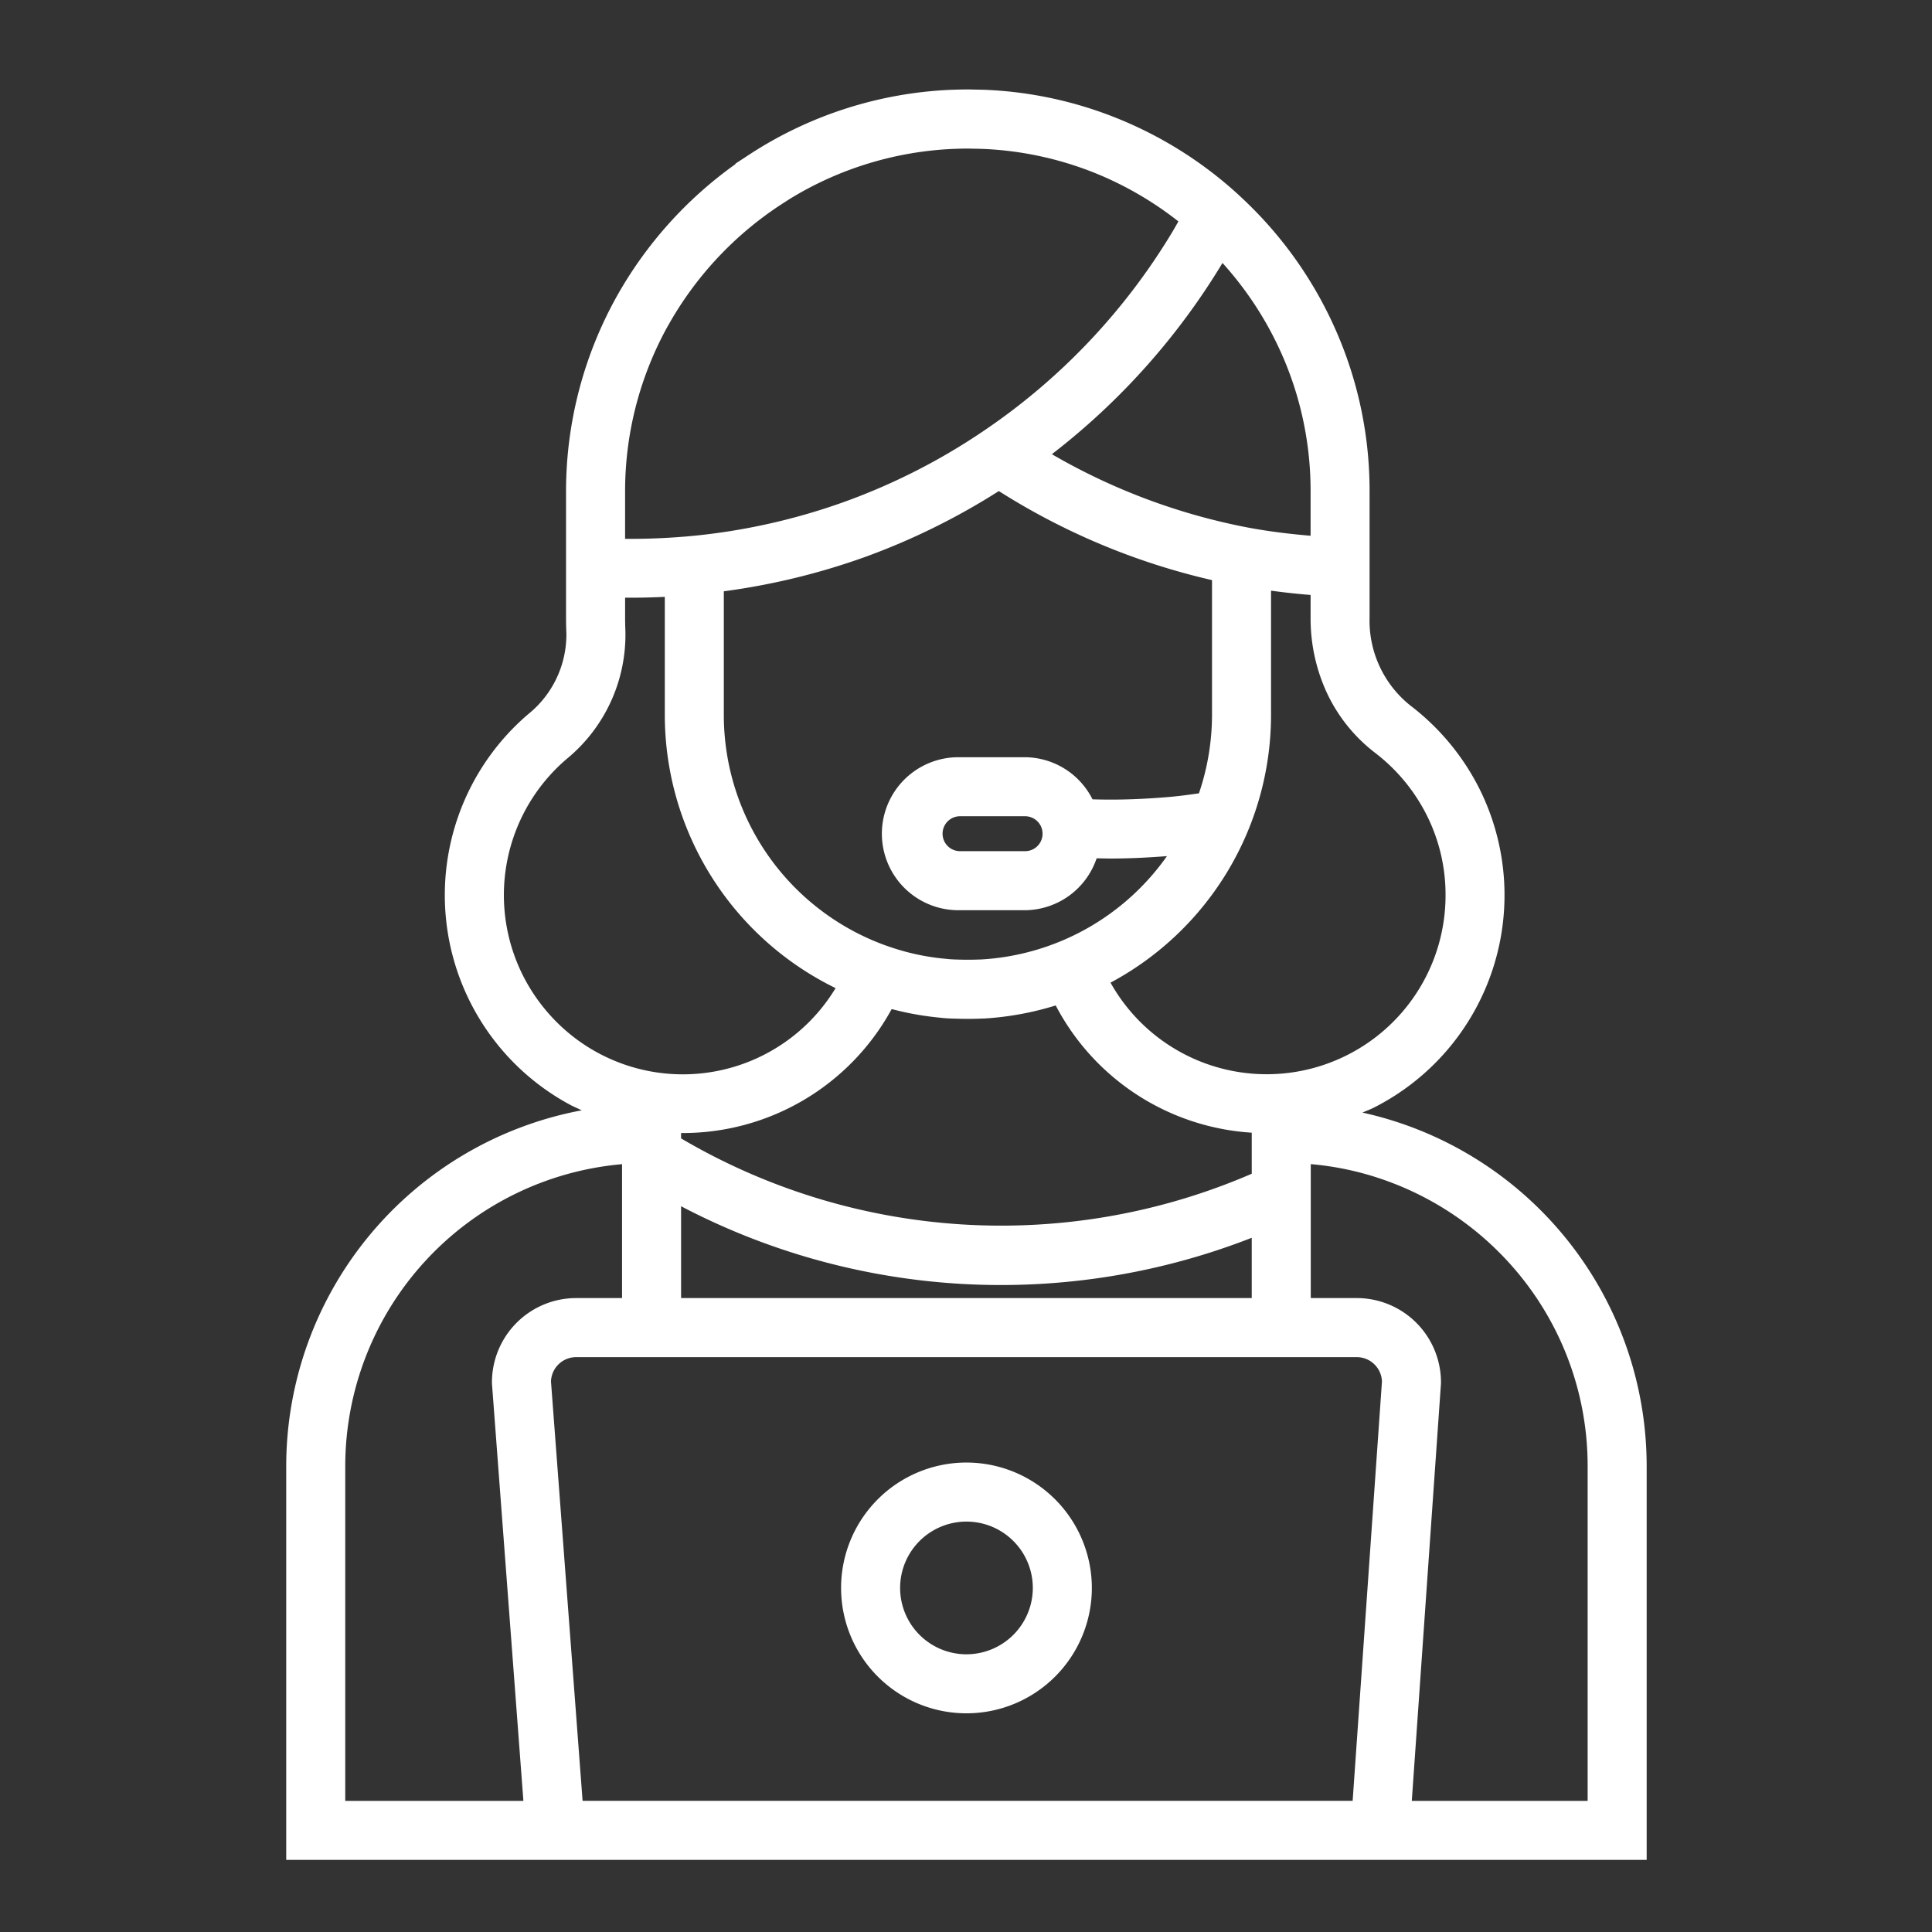<svg xmlns="http://www.w3.org/2000/svg" width="108" height="108" viewBox="0 0 108 108">
  <rect x="0" y="0" width="108" height="108" fill="#333333" stroke="none"/>
  <g id="icon-sac" transform="translate(-523 -400)">
    <rect id="Retângulo_905" data-name="Retângulo 905" width="108" height="108" transform="translate(523 400)" fill="none"/>
    <g id="Grupo_2308" data-name="Grupo 2308" transform="translate(-152 109)">
      <path id="Caminho_923" data-name="Caminho 923" d="M60.162,57.194c.21-.093.427-.171.633-.275a13.31,13.31,0,0,0,5.879-17.881,13.444,13.444,0,0,0-3.814-4.583,6.066,6.066,0,0,1-2.3-4.916v-7.09a22.208,22.208,0,0,0-1.771-8.718,22.473,22.473,0,0,0-4.822-7.14c-.259-.259-.538-.524-.878-.834l-.009-.008A22.478,22.478,0,0,0,46.64,1.69,22.218,22.218,0,0,0,38.976.017L38.141,0h-.034c-.3,0-.584.008-.858.017h-.013A22.353,22.353,0,0,0,25.856,3.66l-.746.489v.028a22.7,22.7,0,0,0-6.661,7.442,22.364,22.364,0,0,0-2.807,10.83V29.49c0,.307.006.621.019.921a5.712,5.712,0,0,1-2.14,4.516,13.308,13.308,0,0,0,2.4,21.859c.2.1.4.187.6.281A20.251,20.251,0,0,0,0,76.967v22H76.05V76.937A20.246,20.246,0,0,0,60.162,57.194m-.548,38.473H16.567L14.8,72.223a1.408,1.408,0,0,1,1.406-1.358H59.846a1.409,1.409,0,0,1,1.406,1.361ZM24.462,28.054a38.416,38.416,0,0,0,7.919-1.927,38.259,38.259,0,0,0,7.455-3.676,38.175,38.175,0,0,0,11.916,4.978v7.583a13.656,13.656,0,0,1-.73,4.335c-.513.075-1.027.144-1.544.193-1.137.1-2.277.159-3.388.159-.355,0-.692-.006-1.018-.016a4.257,4.257,0,0,0-3.733-2.353h-3.7c-.044,0-.087,0-.131,0a4.276,4.276,0,0,0,.131,8.551h3.7a4.261,4.261,0,0,0,3.963-2.9c.258,0,.515.011.79.011,1.029,0,2.082-.051,3.141-.134a13.659,13.659,0,0,1-10.394,5.777c-.252.008-.489.015-.733.015s-.487-.007-.744-.015c-.15-.007-.292-.013-.414-.029l-.067-.007a13.188,13.188,0,0,1-3.34-.738h-.007a13.7,13.7,0,0,1-9.072-12.851ZM42.279,41.573a.975.975,0,0,1-.944,1.007h-3.7a.976.976,0,0,1,0-1.951h3.7a.976.976,0,0,1,.944.944m-8.43,9.835a16.556,16.556,0,0,0,2.708.482c.252.031.483.041.671.049h.02c.275.008.558.017.858.017s.583-.009.858-.02h.042a16.936,16.936,0,0,0,4.009-.731,13.308,13.308,0,0,0,10.958,7.113v2.295a35.264,35.264,0,0,1-31.9-1.976v-.3a13.3,13.3,0,0,0,11.773-6.931M22.073,67.563V62.43a38.513,38.513,0,0,0,31.9,1.763v3.37Zm38.79-30.484a10.106,10.106,0,0,1,2.872,3.45,9.889,9.889,0,0,1,1.072,4.508,10,10,0,0,1-18.728,4.894,16.985,16.985,0,0,0,8.973-14.919V28.019c.735.1,1.471.18,2.211.24v1.277a9.894,9.894,0,0,0,.9,4.172,9.05,9.05,0,0,0,2.7,3.371M55.749,15.021a18.9,18.9,0,0,1,1.514,7.428v2.5c-1.191-.1-2.378-.246-3.553-.468A34.867,34.867,0,0,1,42.8,20.39,38.782,38.782,0,0,0,52.338,9.7a19.167,19.167,0,0,1,3.411,5.324m-34.415-1.8a19.384,19.384,0,0,1,6.328-6.791l.466-.3a19.047,19.047,0,0,1,9.229-2.812c.253-.008.492-.016.733-.016l.774.016A18.931,18.931,0,0,1,45.379,4.74a19.173,19.173,0,0,1,4.495,2.637c-.1.178-.206.36-.3.523A35.466,35.466,0,0,1,38.92,19.132a34.994,34.994,0,0,1-7.661,3.9,35.136,35.136,0,0,1-8.6,1.931c-1.137.105-2.277.159-3.388.159-.114,0-.217,0-.328,0V22.449a19.052,19.052,0,0,1,2.391-9.231M14.57,51.541a10.006,10.006,0,0,1,1.1-14.109,8.983,8.983,0,0,0,3.29-7.158c-.011-.259-.016-.523-.016-.785V28.412c.112,0,.215,0,.33,0,.623,0,1.254-.017,1.889-.047v6.642A17,17,0,0,0,30.71,50.236a9.975,9.975,0,0,1-16.14,1.305M3.3,76.97A16.953,16.953,0,0,1,18.773,60.078v7.485H16.207A4.712,4.712,0,0,0,11.5,72.271v.062L13.258,95.67H3.3Zm69.45,18.7H62.92l1.632-23.344v-.055a4.712,4.712,0,0,0-4.707-4.708H57.273V60.075a16.81,16.81,0,0,1,2.782.48,17.068,17.068,0,0,1,9.086,5.962A16.869,16.869,0,0,1,72.75,76.97Z" transform="translate(691 296)" fill="#fff"/>
      <path id="Caminho_924" data-name="Caminho 924" d="M38.026,76.757a7.009,7.009,0,1,0,7.009,7.009,7.017,7.017,0,0,0-7.009-7.009m0,10.719a3.709,3.709,0,1,1,3.709-3.709,3.714,3.714,0,0,1-3.709,3.709" transform="translate(691 296)" fill="#fff"/>
    </g>
  </g>
</svg>
